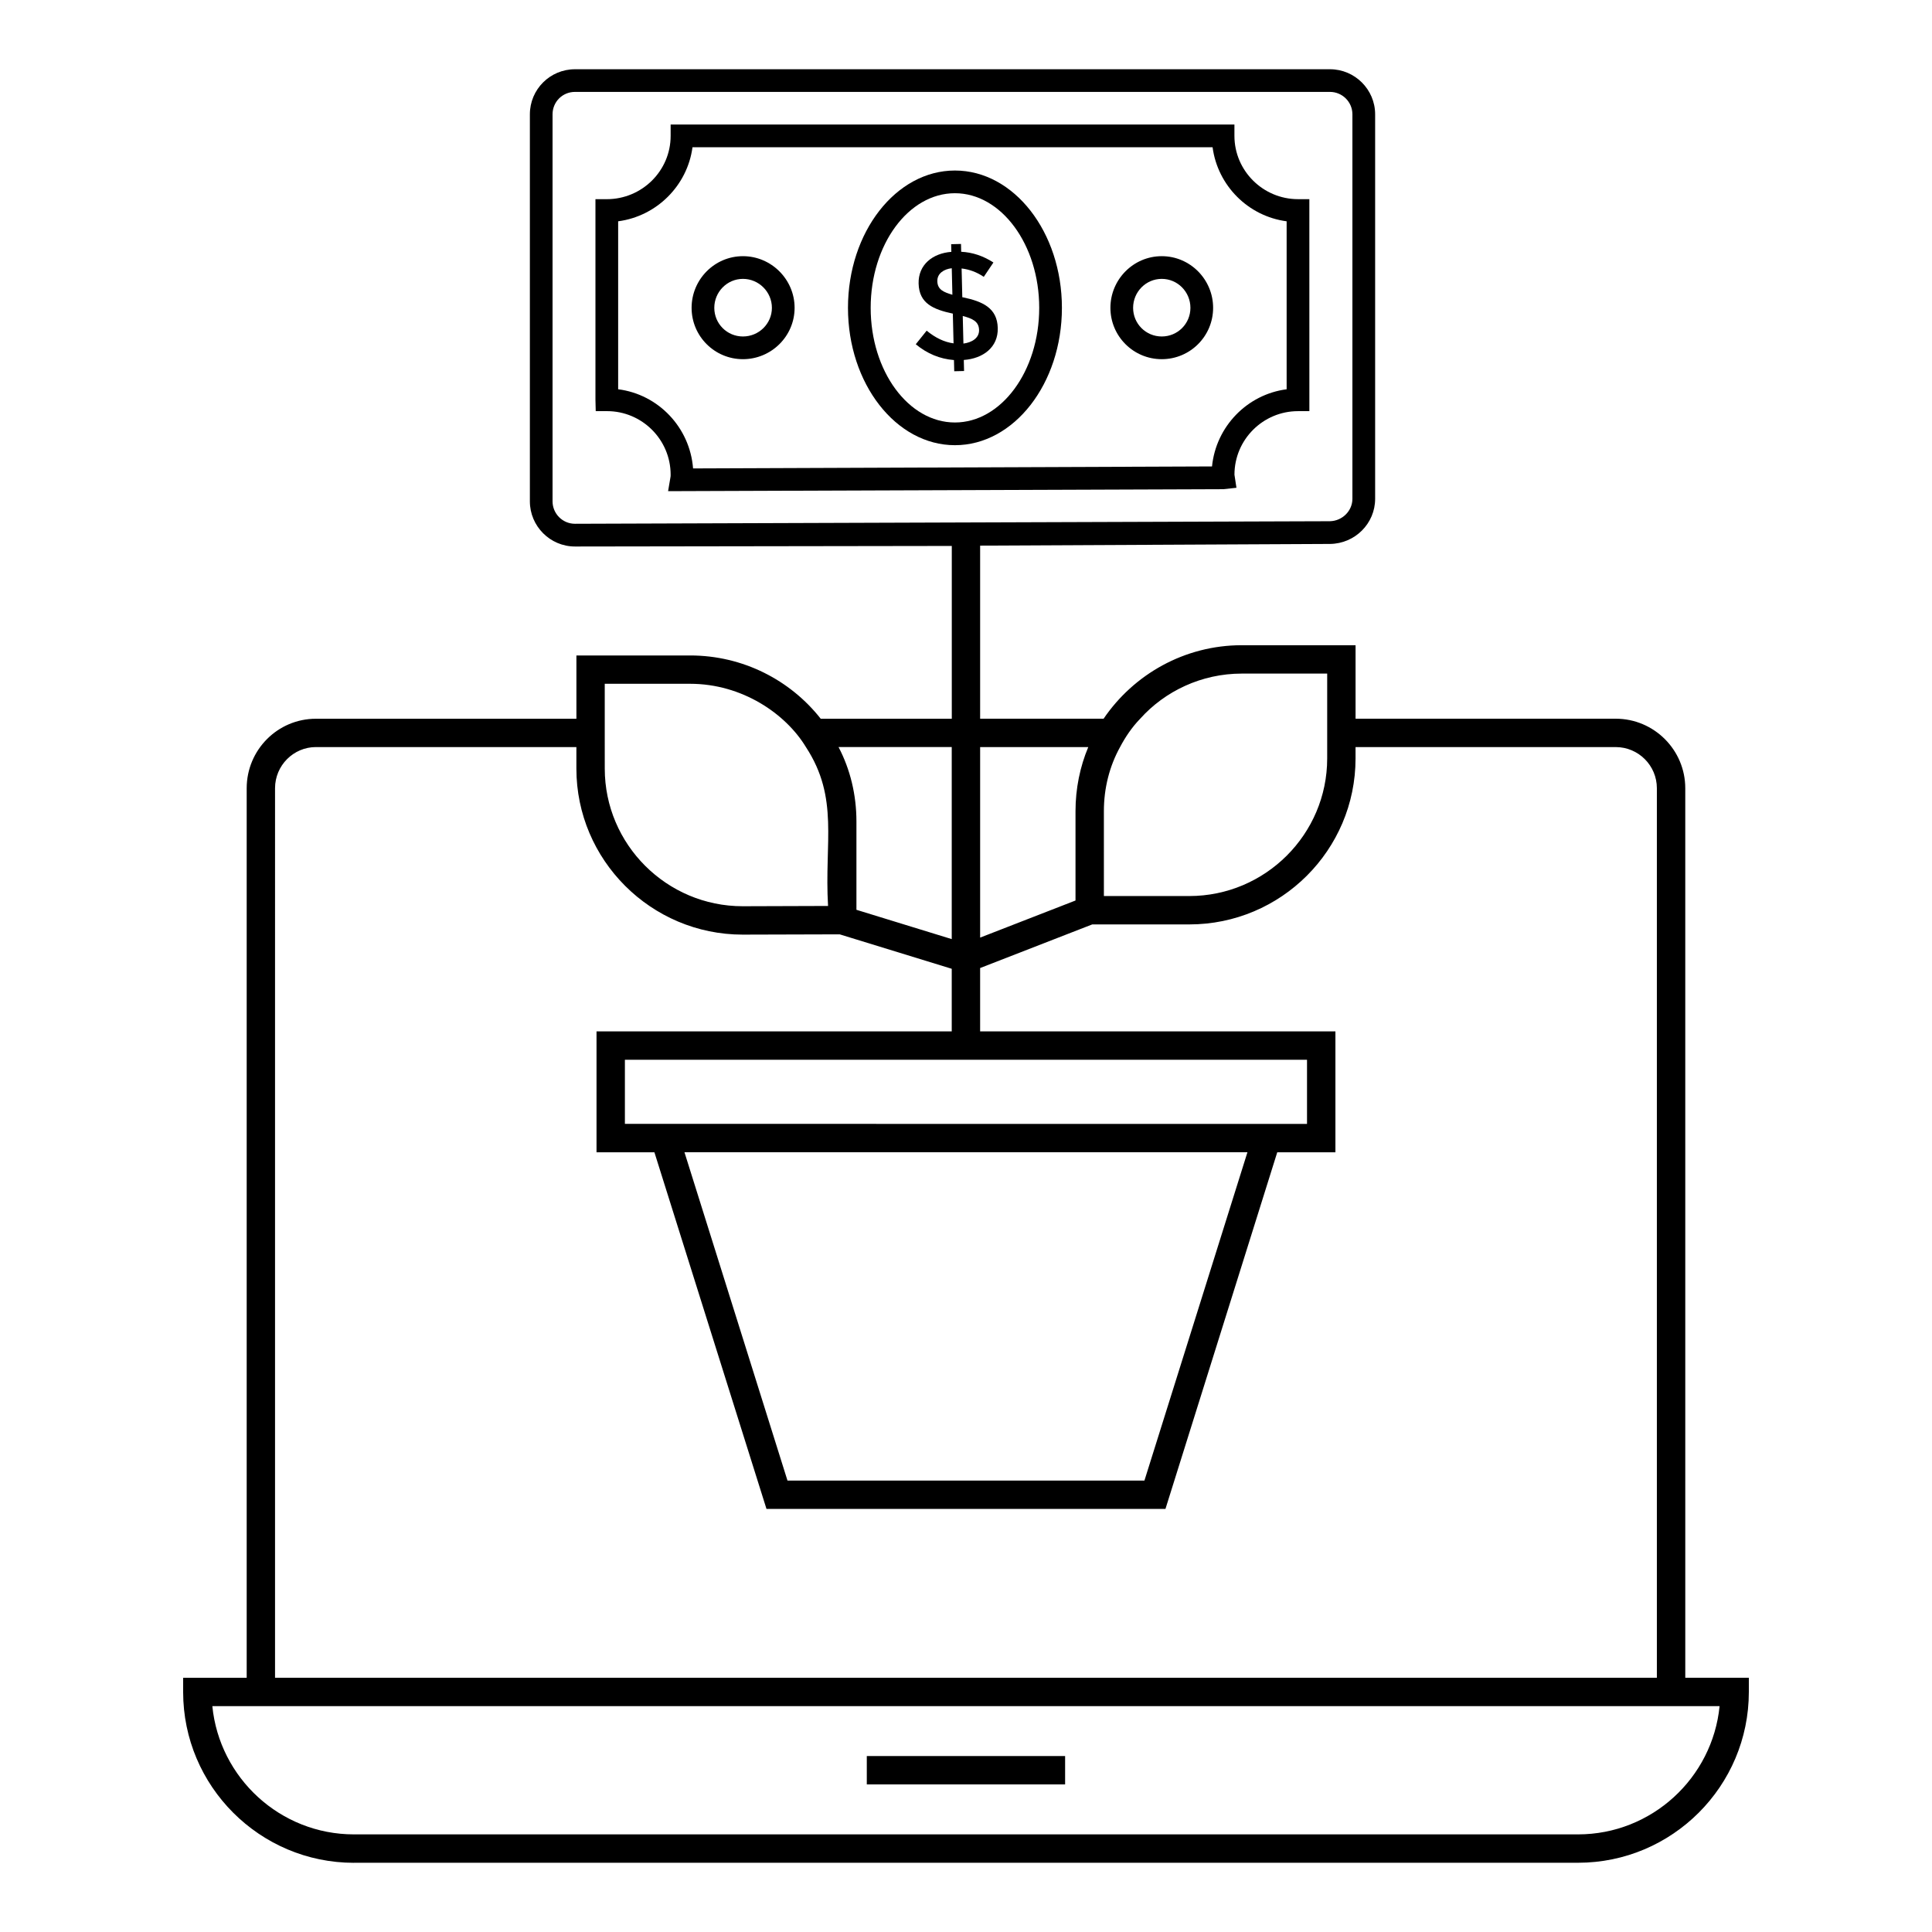<?xml version="1.0" encoding="UTF-8"?>
<!-- Uploaded to: ICON Repo, www.iconrepo.com, Generator: ICON Repo Mixer Tools -->
<svg fill="#000000" width="800px" height="800px" version="1.1" viewBox="144 144 512 512" xmlns="http://www.w3.org/2000/svg">
 <g>
  <path d="m237.8 637.65h324.39c24.965 0 45.27-20.301 45.27-45.27v-3.762h-16.844l-0.004-235.73c0-10.148-8.27-18.422-18.422-18.422h-68.953v-19.477h-30.152c-15.191 0-28.648 7.746-36.621 19.477h-32.719v-45.867h0.008l92.715-0.449c6.617-0.074 11.957-5.414 11.957-11.957v-101.89c0-6.617-5.414-11.953-11.957-11.953h-200.09c-6.617 0-11.957 5.34-11.957 11.953v102.57c0 6.543 5.34 11.957 11.957 11.957h0.004 0.262-0.055c2.027-0.004 18.395-0.027 99.645-0.148v45.793h-34.734c-8.047-10.227-20.602-16.77-34.59-16.77h-30.156v16.77h-69.031c-10.152 0-18.348 8.273-18.348 18.422v235.74h-16.84v3.762c0 24.965 20.301 45.266 45.266 45.266zm198.74-278.67c0-6.164 1.504-11.957 4.285-16.996 1.43-2.707 3.156-5.262 5.34-7.519 6.543-7.293 16.242-11.957 26.922-11.957h22.633v19.477 3.008c0 20.078-16.391 36.469-36.543 36.469h-22.633zm-4.137-16.996c-2.18 5.188-3.383 10.977-3.383 16.996v23.664l-25.273 9.832v-50.492zm-136.03-59.176c-3.309 0-5.941-2.707-5.941-5.941v-102.57c0-3.309 2.633-5.941 5.941-5.941h200.09c3.234 0 5.941 2.633 5.941 5.941v101.89c0 3.234-2.707 5.867-5.941 5.941h-0.238-0.148 0.035c-0.141 0-0.328 0-0.562 0.004h0.199c-0.258 0-0.492 0-0.707 0.004h0.203-0.258-0.363 0.148c-0.379 0-0.832 0.004-1.367 0.004h0.238-0.352c-10.691 0.035-53 0.18-196.92 0.668zm194 142.04v16.996h-5.562l-169.72-0.004h-5.488v-16.996zm-15.789 24.512-27.297 87.004h-94.598l-27.297-87zm-78.363-107.38v50.895l-25.258-7.769v-23.422c0-7.07-1.656-13.836-4.738-19.703zm-91.957-7.519v-9.25h22.633c13.758 0 25.324 7.918 30.68 16.77 8.852 13.547 4.852 25.176 5.867 42.109l-22.633 0.074c-20.152 0-36.543-16.395-36.543-36.469-0.004-1.312-0.004-14.008-0.004-13.234zm-87.375 18.422c0-6.016 4.887-10.902 10.828-10.902h69.031v5.715c0 24.211 19.777 43.988 44.062 43.988l25.715-0.074 29.695 9.129v16.586l-94.137 0.004v32.035h15.34l29.703 94.52h105.73l29.629-94.52h15.414v-32.035h-94.156v-16.789l29.711-11.559h25.715c24.289 0 44.062-19.699 44.062-43.988v-3.008h68.953c6.016 0 10.902 4.887 10.902 10.902v235.74l-366.2-0.004zm382.82 243.26c-1.879 19.023-17.973 33.988-37.523 33.988h-324.39c-19.551 0-35.641-14.965-37.523-33.988h399.44z"/>
  <path d="m487.98 196.78c-9.25 0-16.844-7.519-16.844-16.77v-3.004h-149.41v3.008c0 9.25-7.594 16.77-16.918 16.77h-3.008v53.164l0.074 3.008h3.008c9.25 0 16.844 7.519 16.844 16.844 0 0.301 0 0.527-0.074 0.828l-0.602 3.535c106.09-0.379 137.08-0.488 144.86-0.52h0.191 0.113-0.02 0.336-0.125c0.562 0 0.965-0.004 1.25-0.004h0.516-0.031 0.07l3.461-0.375-0.527-3.461c0-9.324 7.594-16.844 16.844-16.844h3.008l-0.004-56.18zm-21.074 76.855h0.68-0.68zm0.879-0.004h0.156-0.156zm17.188-26.469c-10.453 1.355-18.723 9.852-19.777 20.453h-0.066 0.031-0.48c-0.266 0-0.645 0-1.168 0.004h0.117-0.316 0.02-0.109-0.176c-7.266 0.027-36.238 0.137-135.38 0.52-0.828-10.828-9.172-19.625-19.852-20.98v-44.512c10.227-1.352 18.348-9.477 19.699-19.625h137.83c1.352 10.148 9.398 18.273 19.625 19.625z"/>
  <path d="m463.98 267.62c0.219 0 0.441 0 0.641-0.004-0.234 0.004-0.465 0.004-0.641 0.004z"/>
  <path d="m340.89 211.89c-7.519 0-13.609 6.168-13.609 13.688s6.09 13.609 13.609 13.609 13.688-6.09 13.688-13.609-6.168-13.688-13.688-13.688zm0 21.281c-4.211 0-7.594-3.383-7.594-7.594 0-4.211 3.383-7.672 7.594-7.672 4.211 0 7.672 3.457 7.672 7.672 0 4.211-3.461 7.594-7.672 7.594z"/>
  <path d="m451.88 211.89c-7.519 0-13.609 6.168-13.609 13.688s6.09 13.609 13.609 13.609c7.519 0 13.609-6.09 13.609-13.609s-6.09-13.688-13.609-13.688zm0 21.281c-4.211 0-7.594-3.383-7.594-7.594 0-4.211 3.383-7.672 7.594-7.672 4.211 0 7.594 3.457 7.594 7.672 0 4.211-3.383 7.594-7.594 7.594z"/>
  <path d="m397.07 189.19c-15.641 0-28.348 16.316-28.348 36.395s12.707 36.395 28.348 36.395 28.348-16.316 28.348-36.395-12.707-36.395-28.348-36.395zm0 66.773c-12.332 0-22.332-13.609-22.332-30.379s10-30.379 22.332-30.379c12.258 0 22.332 13.609 22.332 30.379s-10.074 30.379-22.332 30.379z"/>
  <path d="m399.14 222.78-0.121 0.004-0.184-7.637c2.094 0.25 4.055 0.988 5.875 2.219l2.555-3.801c-2.703-1.75-5.551-2.695-8.539-2.844l-0.051-2.07-2.606 0.062 0.047 2.031c-4.953 0.371-8.797 3.422-8.676 8.395 0.129 5.289 3.914 6.871 9.07 7.973l0.191 7.879c-2.426-0.32-4.797-1.441-7.125-3.363l-2.887 3.602c3.019 2.504 6.394 3.898 10.121 4.188l0.07 2.965 2.606-0.062-0.07-2.926c5.109-0.371 9.125-3.348 9-8.445-0.125-5.344-3.996-7.066-9.277-8.168zm-6.738-4.25c-0.051-2.082 1.754-3.211 3.824-3.445l0.168 7.027c-2.297-0.68-3.938-1.34-3.992-3.582zm6.914 16.516-0.176-7.312c2.449 0.668 4.269 1.371 4.324 3.715 0.055 2.176-1.961 3.32-4.148 3.598z"/>
  <path d="m373.71 609.37h52.555v7.519h-52.555z"/>
 </g>
</svg>